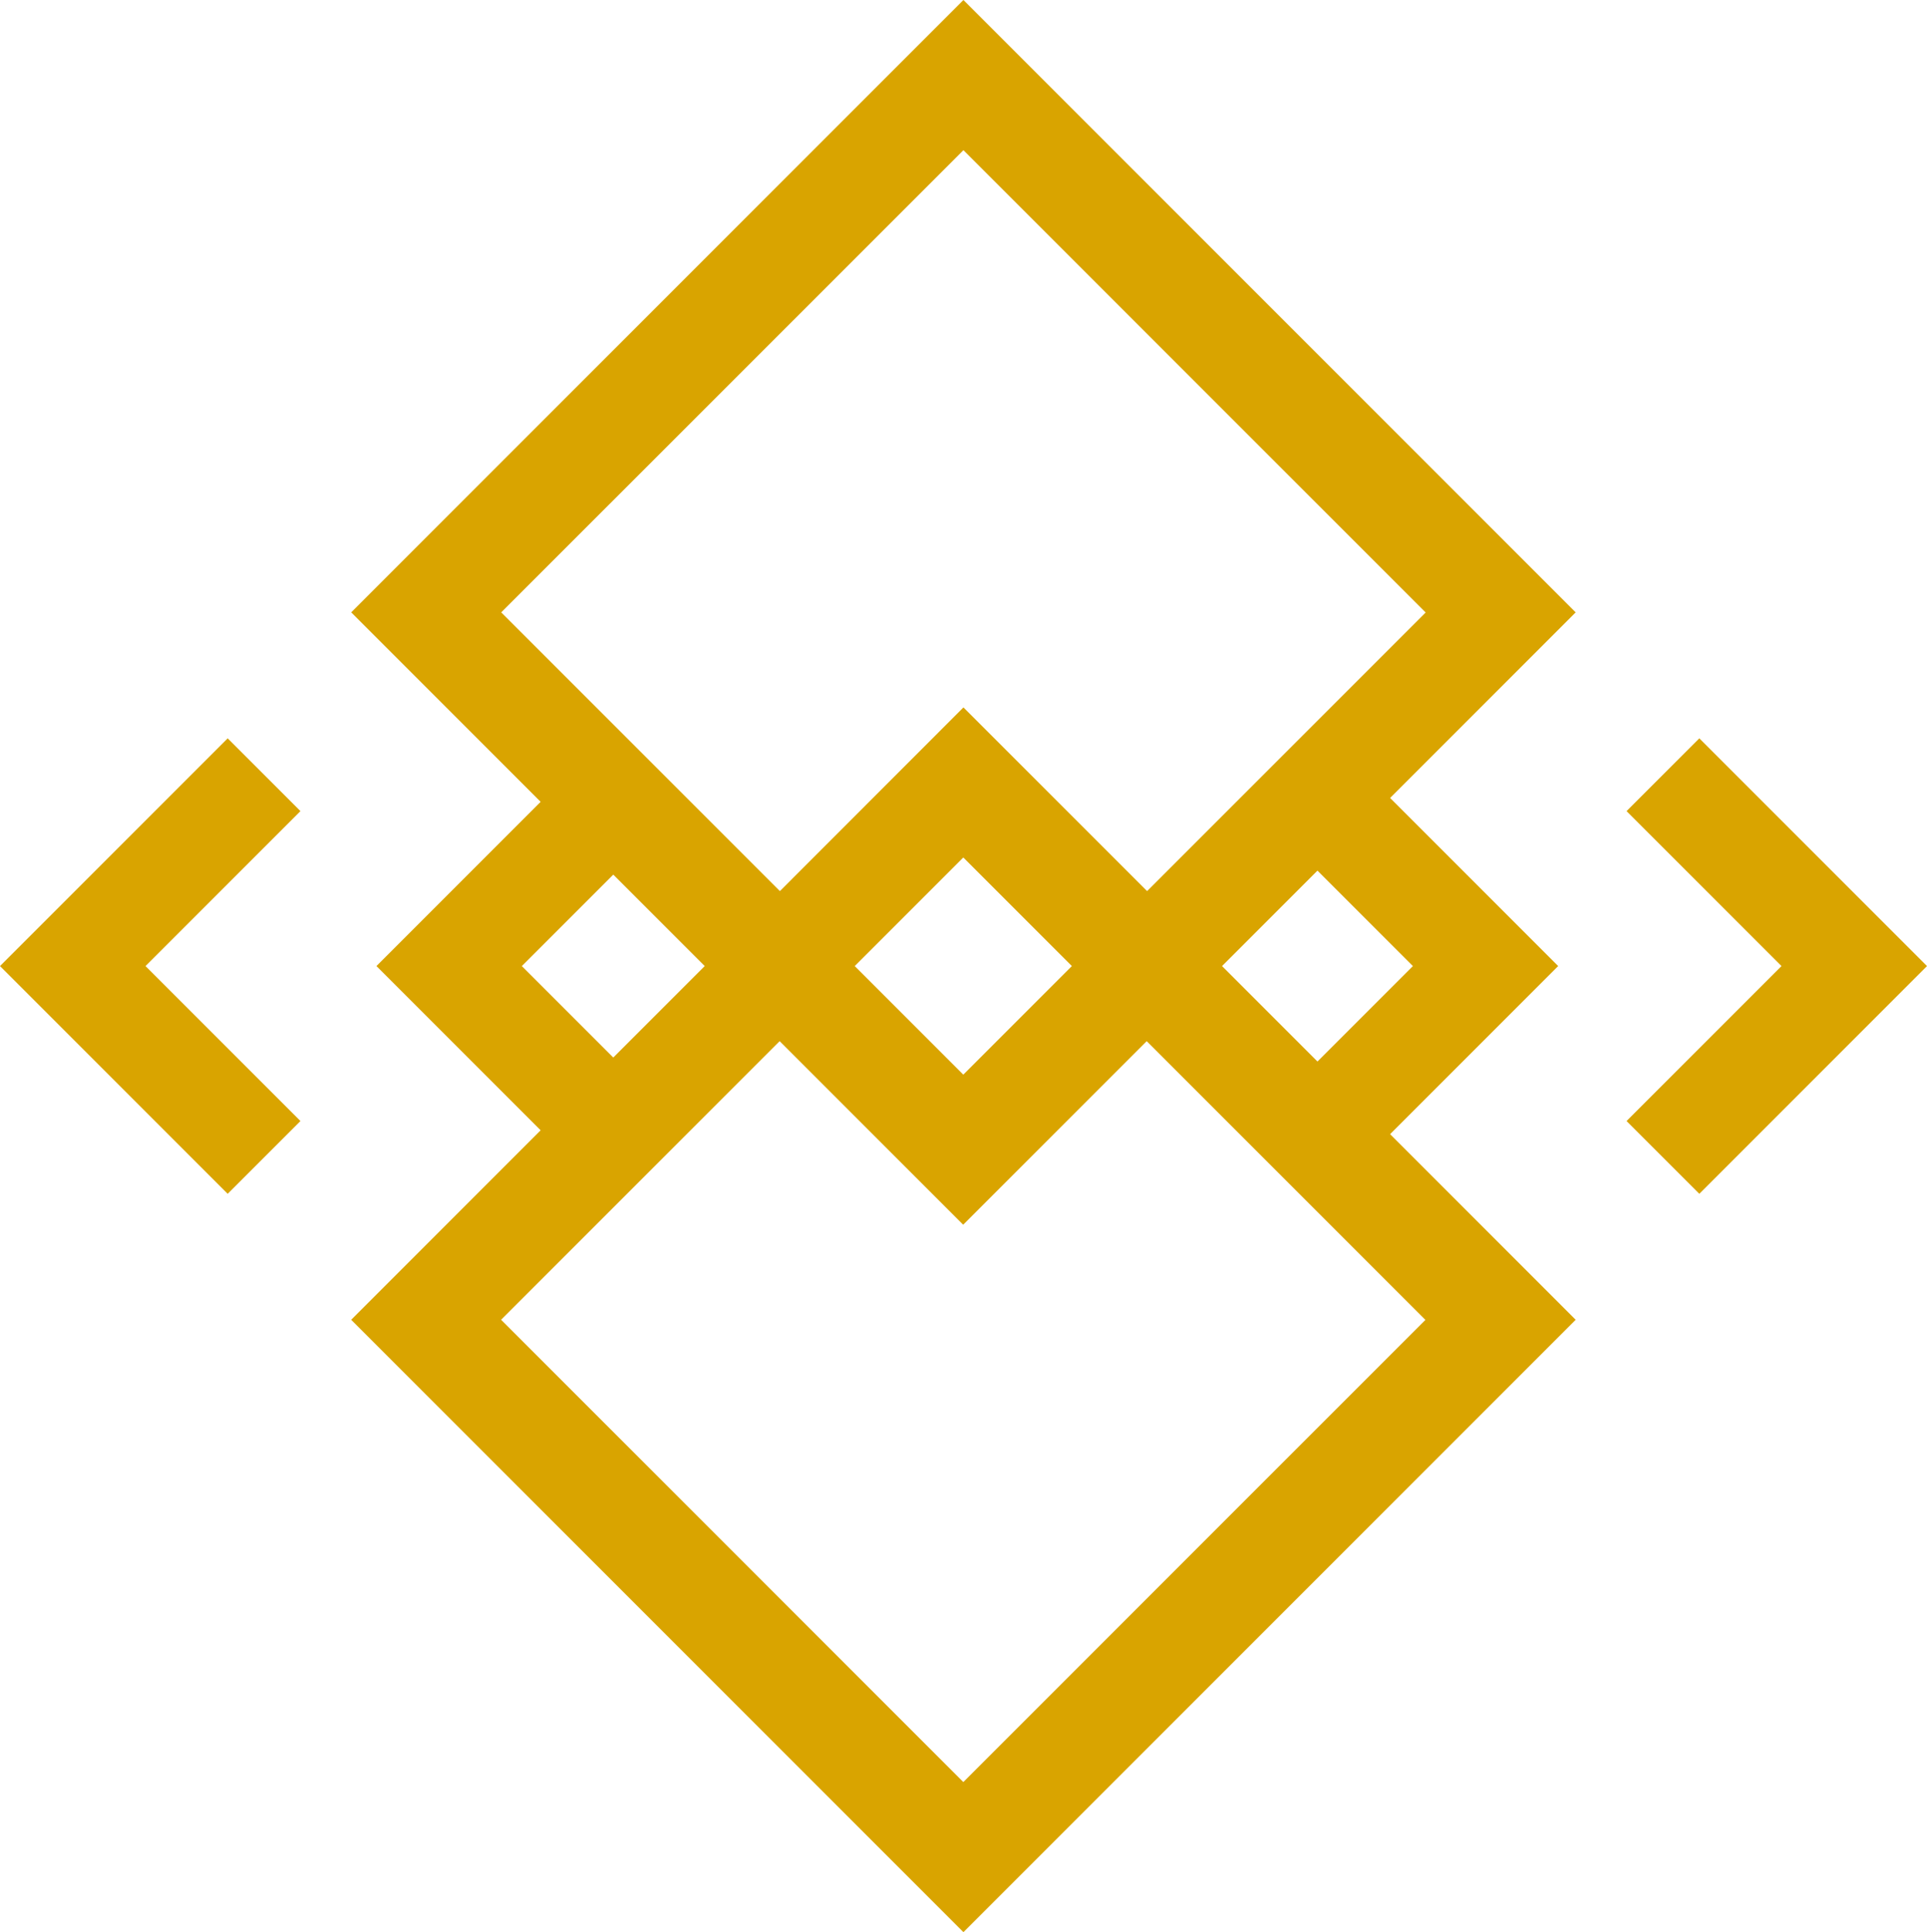 <svg xmlns="http://www.w3.org/2000/svg" id="Camada_2" data-name="Camada 2" viewBox="0 0 149.63 150"><defs><style>      .cls-1 {        fill: #d9a400;      }    </style></defs><g id="Camada_3" data-name="Camada 3"><g><path class="cls-1" d="M131.95,57.32l-5.65,5.65,12.03,12.03-12.03,12.03,5.65,5.65,17.68-17.68-17.68-17.68Z"></path><path class="cls-1" d="M0,75l17.68,17.68,5.65-5.65-12.03-12.03,12.03-12.03-5.65-5.65L0,75Z"></path><path class="cls-1" d="M120.99,75l-13.05-13.05,14.41-14.41L74.81,0,27.27,47.54l14.71,14.71-12.75,12.75,12.75,12.75-14.71,14.71,47.54,47.54,47.54-47.54-14.41-14.41,13.05-13.05ZM38.92,47.54L74.81,11.66l35.89,35.89-21.63,21.63-14.26-14.26-14.25,14.26-21.63-21.63ZM83.23,75l-8.43,8.43-8.43-8.43,8.43-8.43,8.43,8.43ZM40.52,75l7.1-7.1,7.1,7.1-7.1,7.1-7.1-7.1ZM110.69,102.46l-35.89,35.89-35.89-35.89,21.63-21.63,14.25,14.25,14.25-14.25,21.63,21.63ZM94.89,75l7.41-7.41,7.41,7.41-7.41,7.41-7.41-7.41Z"></path></g></g></svg>
